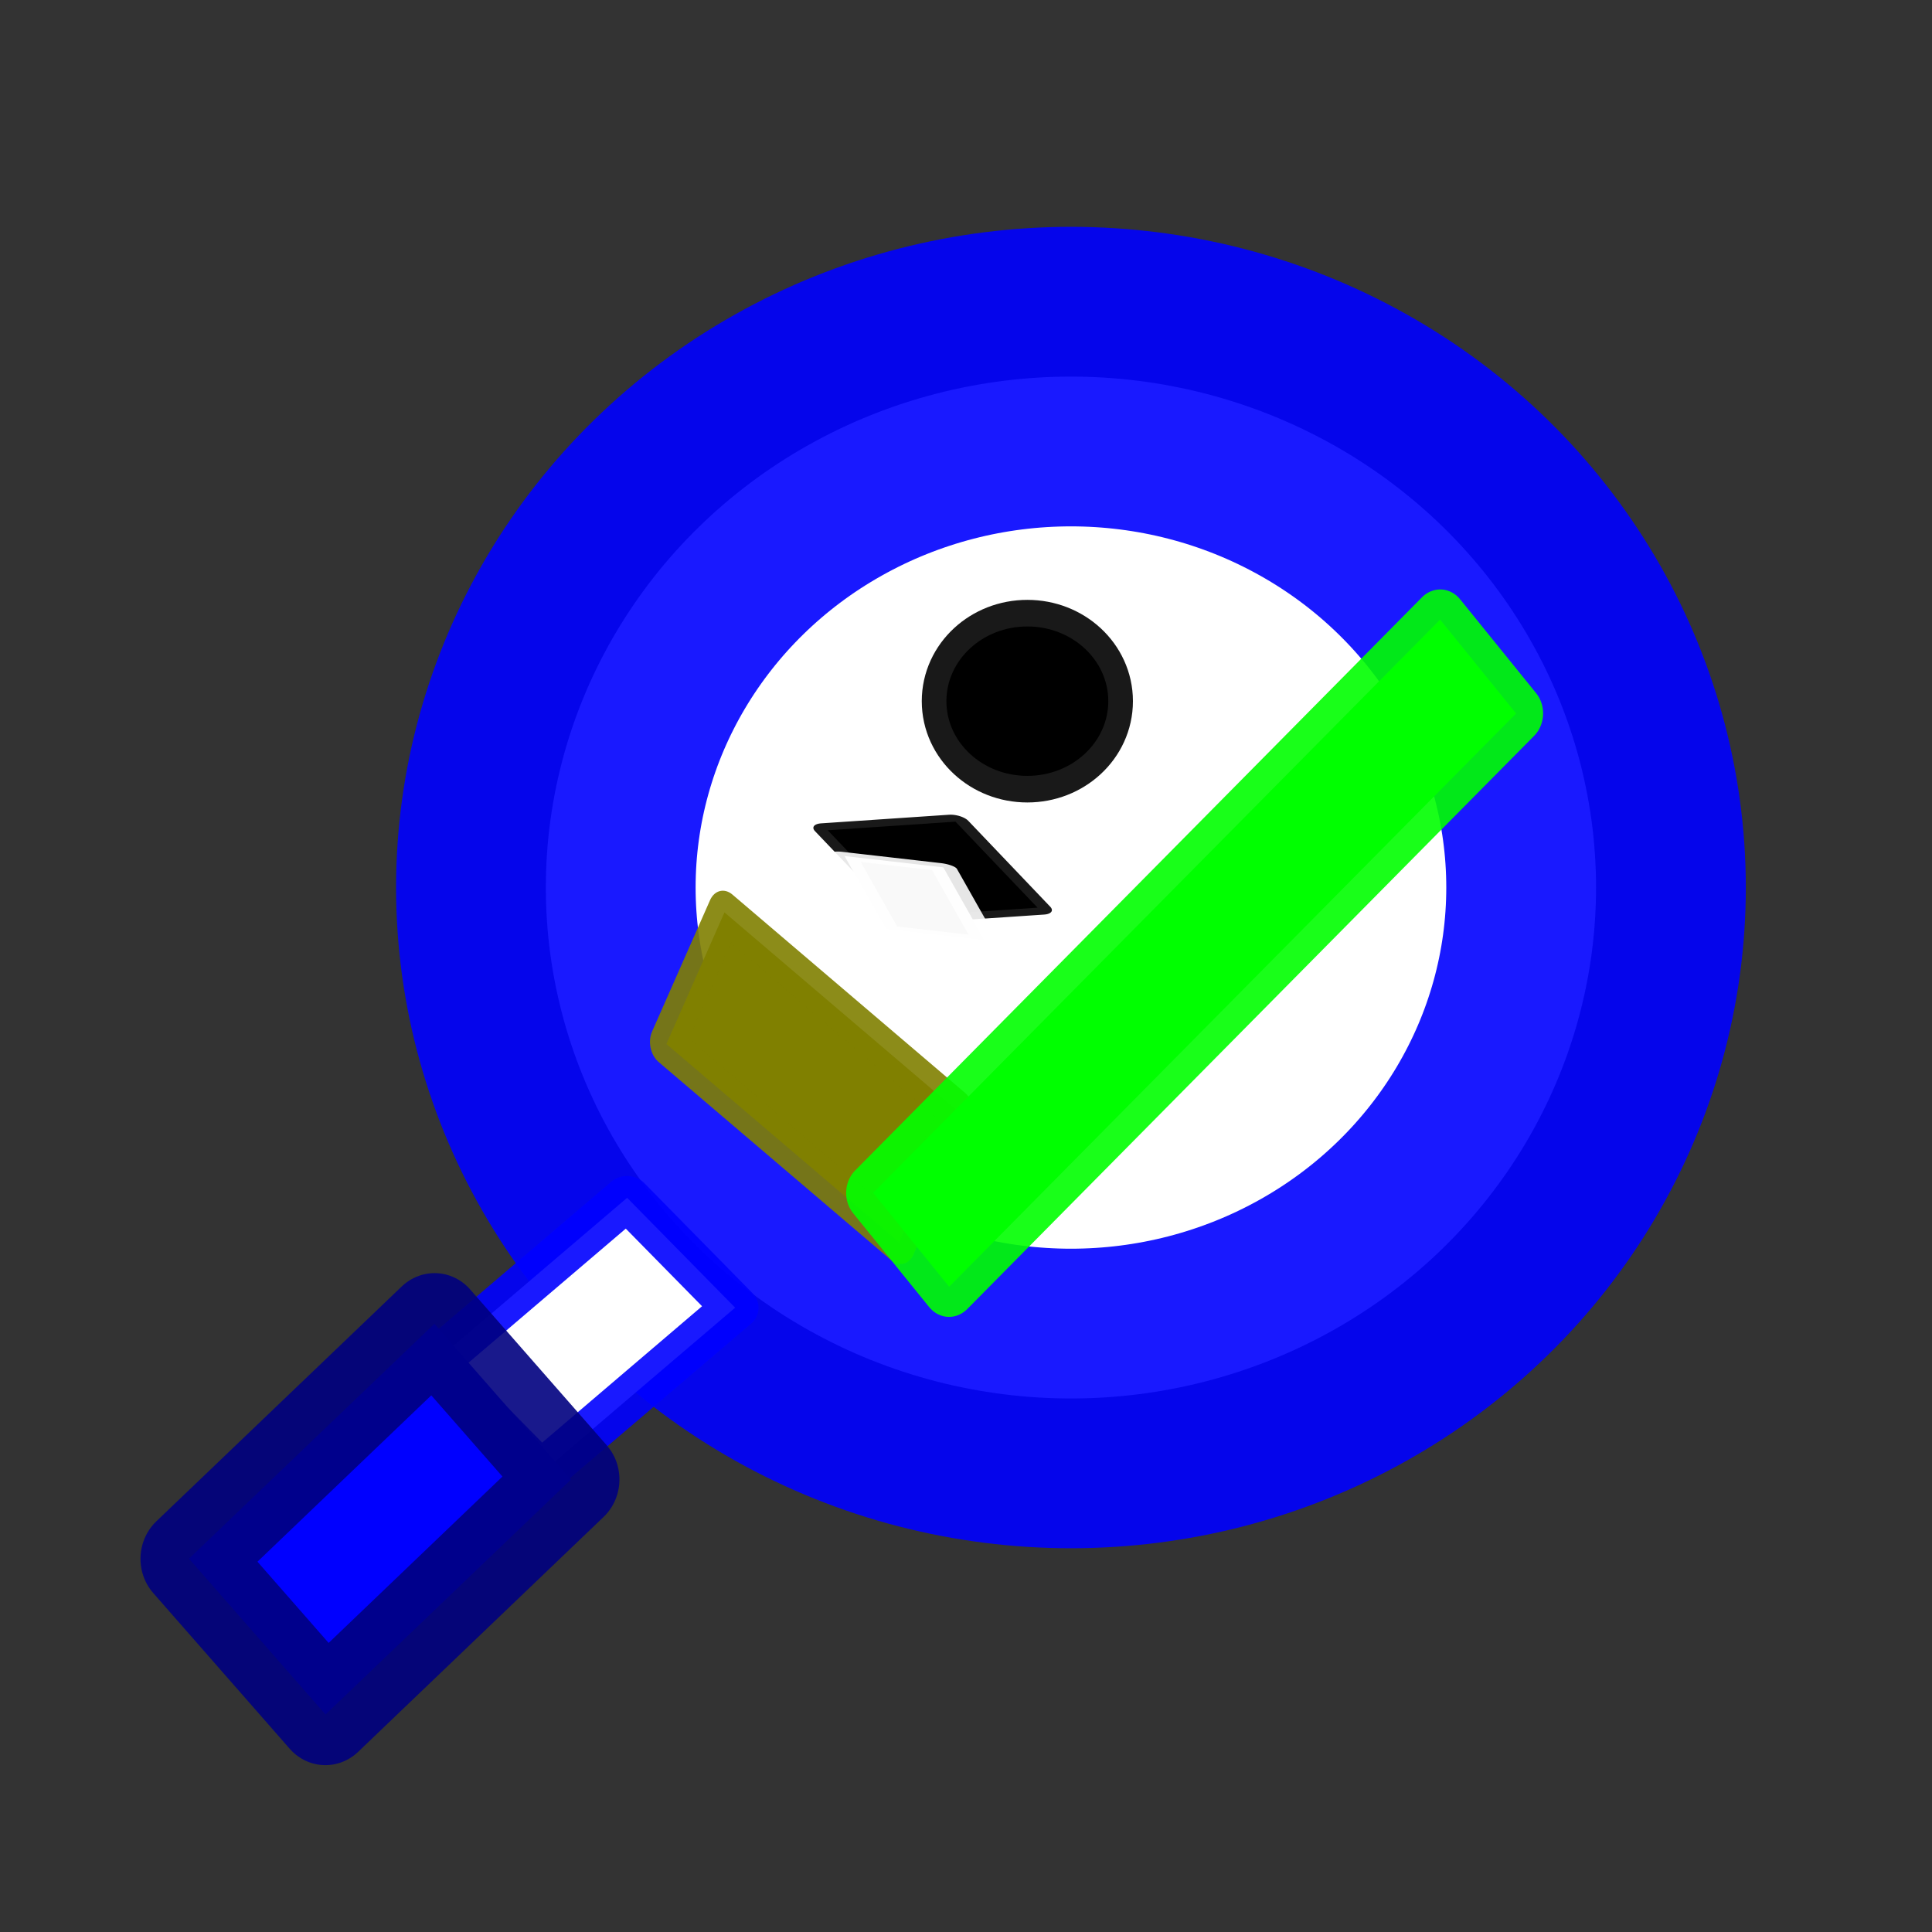 <?xml version="1.0" encoding="UTF-8" standalone="no"?>
<!-- Created with Inkscape (http://www.inkscape.org/) -->

<svg
   width="512"
   height="512"
   viewBox="0 0 135.467 135.467"
   version="1.1"
   id="svg1"
   inkscape:version="1.3.2 (091e20e, 2023-11-25, custom)"
   sodipodi:docname="Timati.svg"
   xmlns:inkscape="http://www.inkscape.org/namespaces/inkscape"
   xmlns:sodipodi="http://sodipodi.sourceforge.net/DTD/sodipodi-0.dtd"
   xmlns="http://www.w3.org/2000/svg"
   xmlns:svg="http://www.w3.org/2000/svg">
  <rect x="0" y="0" width="135.467" height="135.467" fill="#333333" stroke="none"/>
  <sodipodi:namedview
     id="namedview1"
     pagecolor="#ffffff"
     bordercolor="#000000"
     borderopacity="0.25"
     inkscape:showpageshadow="false"
     inkscape:pageopacity="0.0"
     inkscape:pagecheckerboard="0"
     inkscape:deskcolor="#d1d1d1"
     inkscape:document-units="mm"
     inkscape:clip-to-page="true"
     labelstyle="below"
     inkscape:zoom="1.3166807"
     inkscape:cx="378.60356"
     inkscape:cy="251.76947"
     inkscape:window-width="1920"
     inkscape:window-height="974"
     inkscape:window-x="-11"
     inkscape:window-y="-11"
     inkscape:window-maximized="1"
     inkscape:current-layer="layer1" />
  <defs
     id="defs1" />
  <g
     inkscape:label="Layer 1"
     inkscape:groupmode="layer"
     id="layer1">
    <g
       id="g5">
      <ellipse
         style="fill:#ffffff;stroke:#0000ff;stroke-width:21.003;stroke-linecap:round;stroke-linejoin:round;stroke-dasharray:none;stroke-opacity:0.9;paint-order:stroke fill markers"
         id="path3"
         cx="75.092"
         cy="62.232"
         rx="36.819"
         ry="35.826" />
      <rect
         style="fill:#ffffff;stroke:#0000ff;stroke-width:3.172;stroke-linecap:round;stroke-linejoin:round;stroke-dasharray:none;stroke-opacity:0.9;paint-order:stroke fill markers"
         id="rect3"
         width="17.904"
         height="10.803"
         x="-45.495"
         y="92.681"
         transform="matrix(0.761,-0.649,0.701,0.713,0,0)" />
      <rect
         style="fill:#0000ff;stroke:#000080;stroke-width:6.955;stroke-linecap:round;stroke-linejoin:round;stroke-dasharray:none;stroke-opacity:0.9;paint-order:stroke fill markers"
         id="rect4"
         width="23.836"
         height="14.529"
         x="-62.163"
         y="88.212"
         transform="matrix(0.722,-0.691,0.659,0.752,0,0)" />
      <g
         id="g7"
         transform="matrix(1.175,0,0,1.268,-17.689,-20.027)">
        <ellipse
           style="fill:#000000;stroke:#000000;stroke-width:2.941;stroke-linecap:round;stroke-linejoin:round;stroke-dasharray:none;stroke-opacity:0.9;paint-order:stroke fill markers"
           id="path5"
           cx="76.361"
           cy="54.567"
           rx="4.83"
           ry="4.131" />
        <rect
           style="fill:#808000;stroke:#808000;stroke-width:2.19;stroke-linecap:round;stroke-linejoin:round;stroke-dasharray:none;stroke-opacity:0.9;paint-order:stroke fill markers"
           id="rect6"
           width="17.683"
           height="8.06"
           x="83.161"
           y="16.266"
           transform="matrix(0.785,0.62,-0.43,0.903,0,0)" />
        <rect
           style="opacity:1;fill:#00ff00;stroke:#00ff00;stroke-width:3.278;stroke-linecap:round;stroke-linejoin:round;stroke-dasharray:none;stroke-opacity:0.9;paint-order:stroke fill markers"
           id="rect7"
           width="46.345"
           height="6.894"
           x="-3.226"
           y="105.644"
           transform="matrix(0.73,-0.684,0.658,0.753,0,0)" />
      </g>
      <g
         id="g4"
         transform="matrix(1.226,0.283,-0.113,0.49,-28.658,-2.918)">
        <rect
           style="fill:#000000;stroke:#000000;stroke-width:1.712;stroke-linecap:round;stroke-linejoin:round;stroke-dasharray:none;stroke-opacity:0.9;paint-order:stroke fill markers"
           id="rect8"
           width="10.658"
           height="8.571"
           x="111.218"
           y="-34.087"
           transform="matrix(0.519,0.855,-0.797,0.604,0,0)" />
        <g
           id="g1"
           transform="matrix(1.102,0,0,0.676,-6.007,30.42)"
           style="fill:#f9f9f9;stroke:#ffffff">
          <rect
             style="fill:#f9f9f9;stroke:#ffffff;stroke-width:1.52;stroke-linecap:round;stroke-linejoin:round;stroke-dasharray:none;stroke-opacity:0.9;paint-order:stroke fill markers"
             id="rect1"
             width="13.09"
             height="5.505"
             x="104.995"
             y="-65.5"
             transform="matrix(0.219,0.976,-0.907,0.42,0,0)" />
        </g>
      </g>
    </g>
  </g>
</svg>
